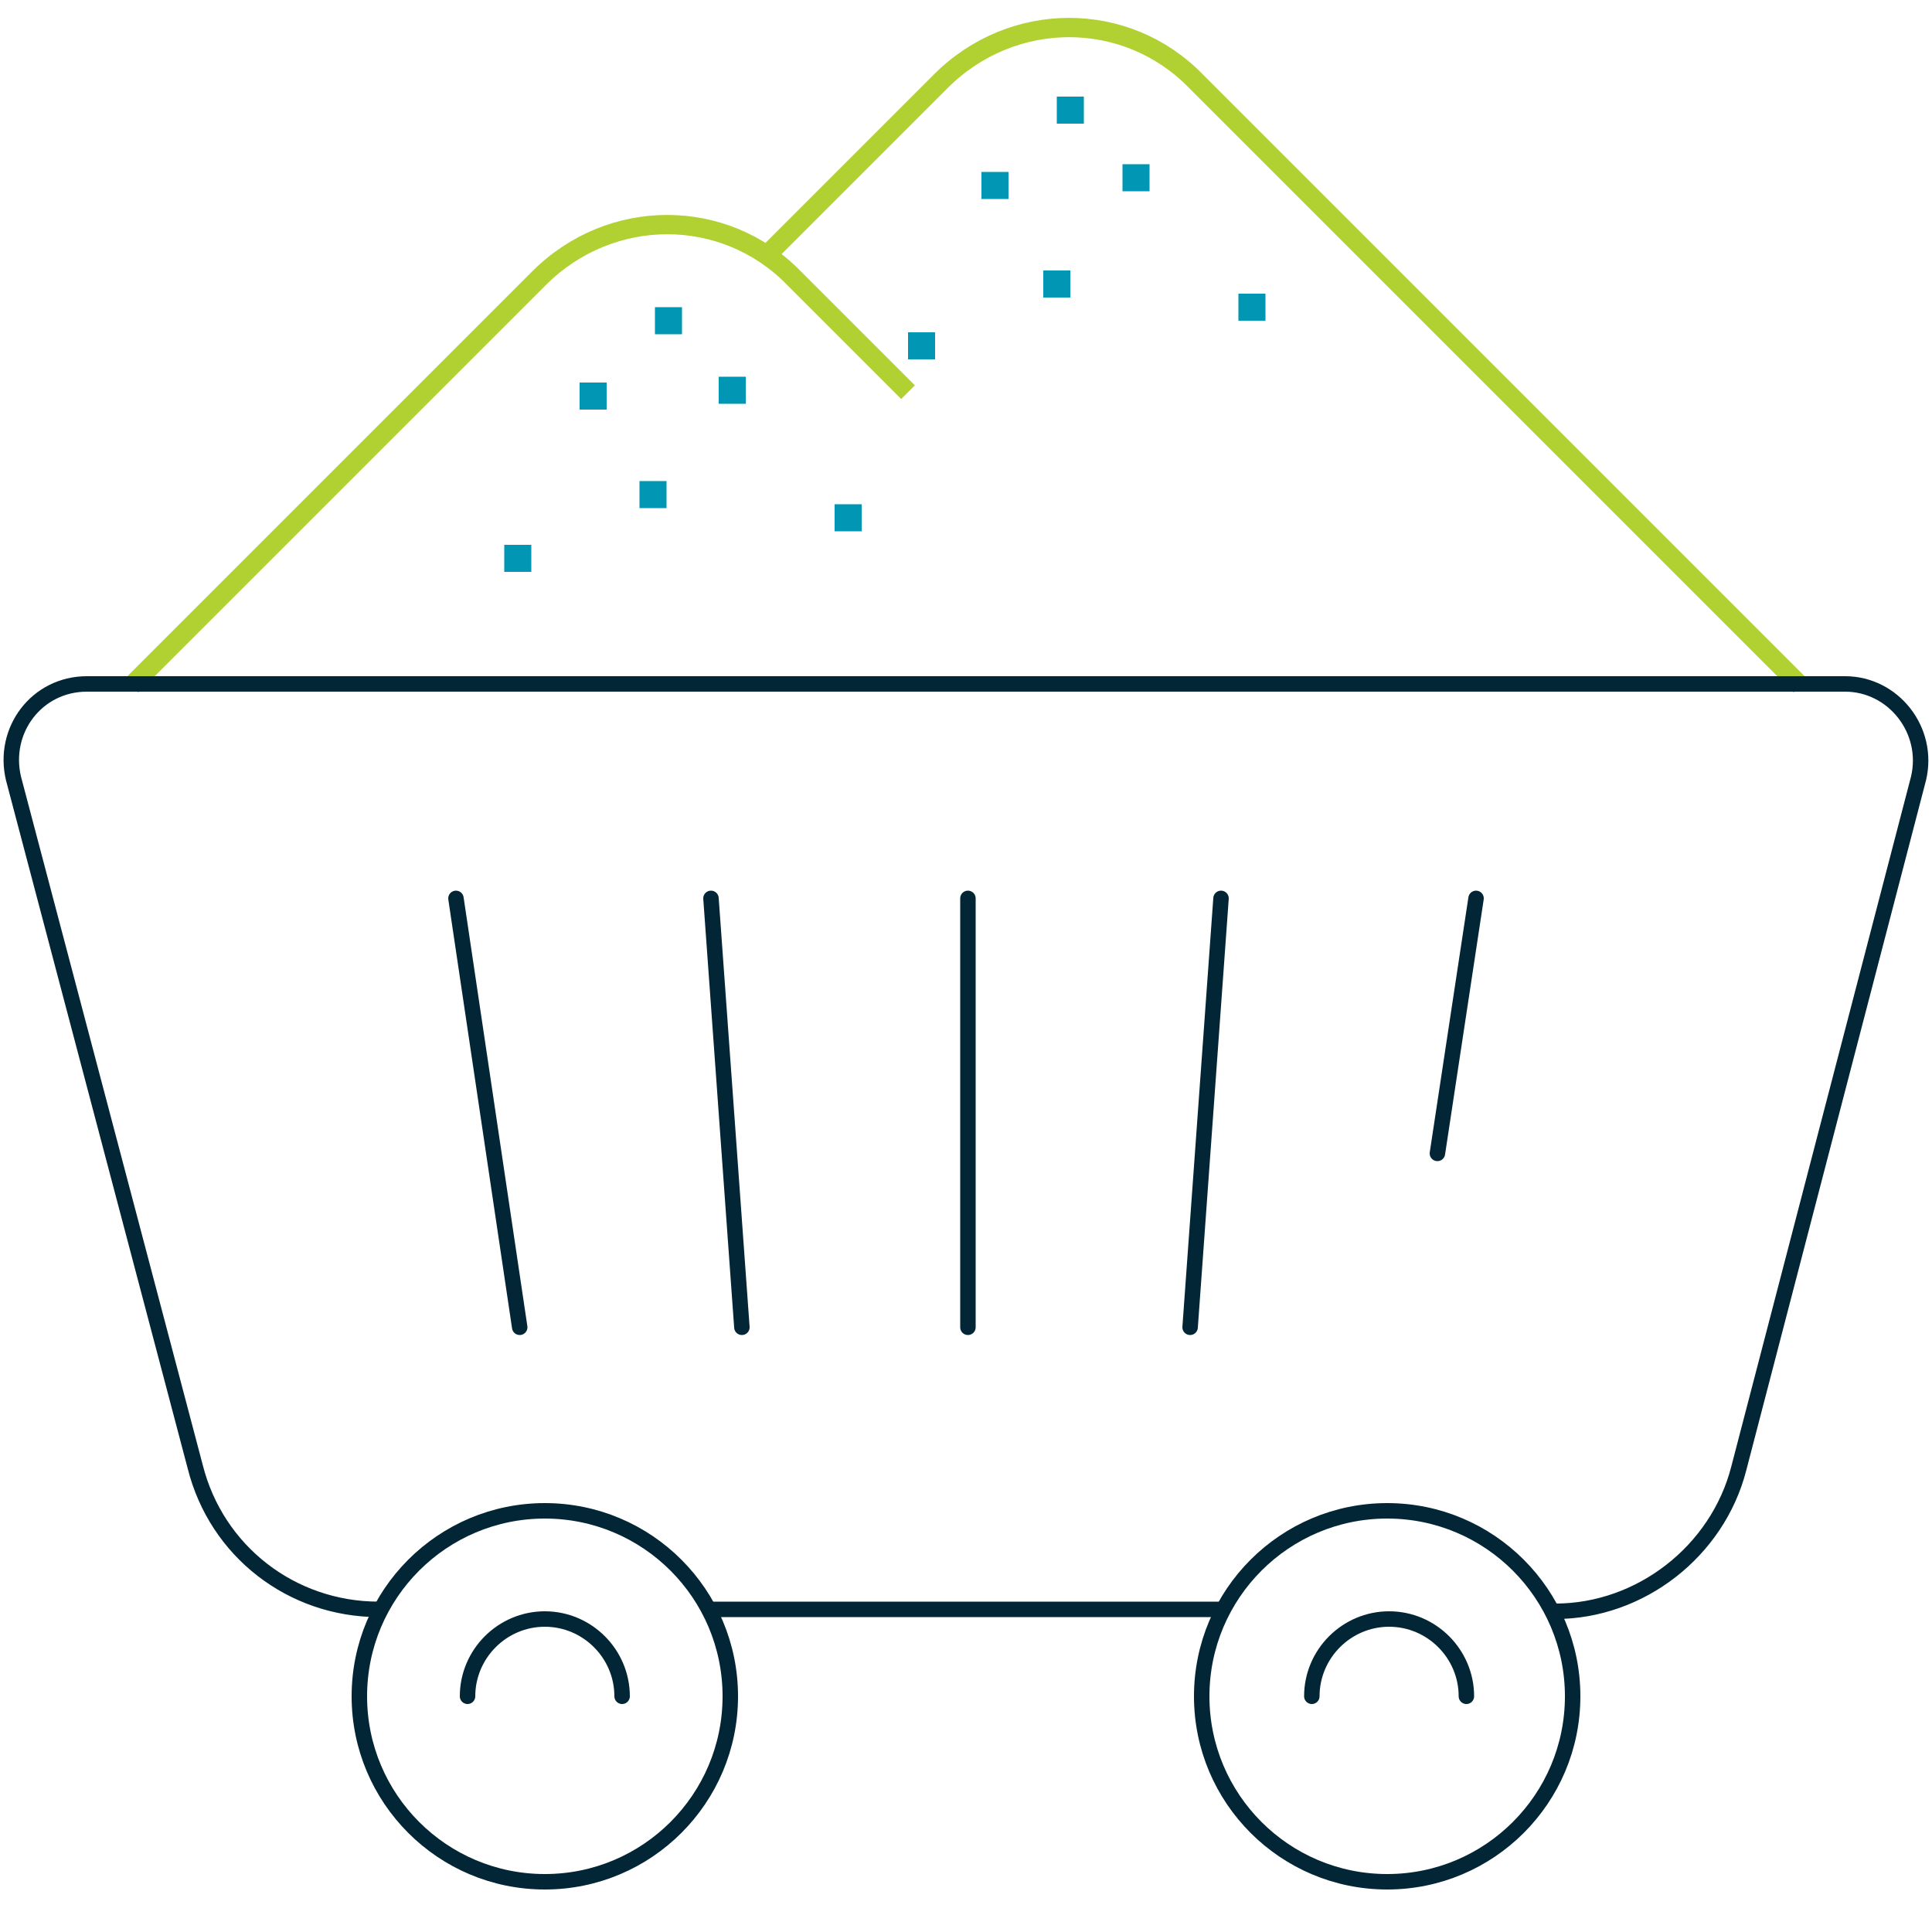<?xml version="1.0" encoding="UTF-8"?>
<svg id="Layer_1" xmlns="http://www.w3.org/2000/svg" version="1.1" viewBox="0 0 100 100">
  <!-- Generator: Adobe Illustrator 29.5.0, SVG Export Plug-In . SVG Version: 2.1.0 Build 137)  -->
  <defs>
    <style>
      .st0 {
        stroke: #b1d133;
        stroke-miterlimit: 10;
      }

      .st0, .st1 {
        fill: none;
      }

      .st1 {
        stroke: #022635;
        stroke-linecap: round;
        stroke-linejoin: round;
        stroke-width: .8px;
      }

      .st2 {
        fill: #0096b4;
      }
    </style>
  </defs>
  <path class="st1" d="M37.8,87.8c0-5.3-4.3-9.6-9.6-9.6s-9.6,4.3-9.6,9.6,4.3,9.6,9.6,9.6,9.6-4.3,9.6-9.6Z"/>
  <line class="st1" x1="63.3" y1="83.3" x2="36.7" y2="83.3"/>
  <path class="st1" d="M62.2,87.8c0-5.3,4.3-9.6,9.6-9.6s9.6,4.3,9.6,9.6-4.3,9.6-9.6,9.6-9.6-4.3-9.6-9.6Z"/>
  <path class="st1" d="M67.9,87.8c0-2.2,1.8-4,4-4s4,1.8,4,4"/>
  <path class="st1" d="M24.2,87.8c0-2.2,1.8-4,4-4s4,1.8,4,4"/>
  <g>
    <line class="st1" x1="38.4" y1="68.7" x2="36.8" y2="46.5"/>
    <line class="st1" x1="26.9" y1="68.7" x2="23.6" y2="46.5"/>
    <line class="st1" x1="50.1" y1="68.7" x2="50.1" y2="46.5"/>
    <line class="st1" x1="61.6" y1="68.7" x2="63.2" y2="46.5"/>
    <line class="st1" x1="74.4" y1="59.7" x2="76.4" y2="46.5"/>
  </g>
  <path class="st0" d="M6.8,35.5L27.9,14.4c3.7-3.7,9.6-3.7,13.2,0l5.9,5.9"/>
  <path class="st0" d="M39.8,13.1l8.9-8.9c3.7-3.7,9.6-3.7,13.2,0l31.3,31.3"/>
  <rect class="st2" x="50.8" y="8.9" width="1.4" height="1.4"/>
  <rect class="st2" x="47" y="17.2" width="1.4" height="1.4"/>
  <rect class="st2" x="64.1" y="15.2" width="1.4" height="1.4"/>
  <rect class="st2" x="54" y="14" width="1.4" height="1.4"/>
  <rect class="st2" x="54.7" y="5" width="1.4" height="1.4"/>
  <rect class="st2" x="58.1" y="8.5" width="1.4" height="1.4"/>
  <rect class="st2" x="30" y="19.8" width="1.4" height="1.4"/>
  <rect class="st2" x="26.1" y="28.2" width="1.4" height="1.4"/>
  <rect class="st2" x="43.2" y="26.1" width="1.4" height="1.4"/>
  <rect class="st2" x="33.1" y="24.9" width="1.4" height="1.4"/>
  <rect class="st2" x="33.9" y="15.9" width="1.4" height="1.4"/>
  <rect class="st2" x="37.2" y="19.5" width="1.4" height="1.4"/>
  <path class="st1" d="M19.6,83.3c-4.5,0-8.4-3-9.5-7.4L.7,40.3c-.6-2.5,1.2-4.9,3.8-4.9h91c2.5,0,4.4,2.4,3.8,4.9l-9.3,35.7c-1.1,4.3-5.1,7.4-9.5,7.4h0"/>
</svg>